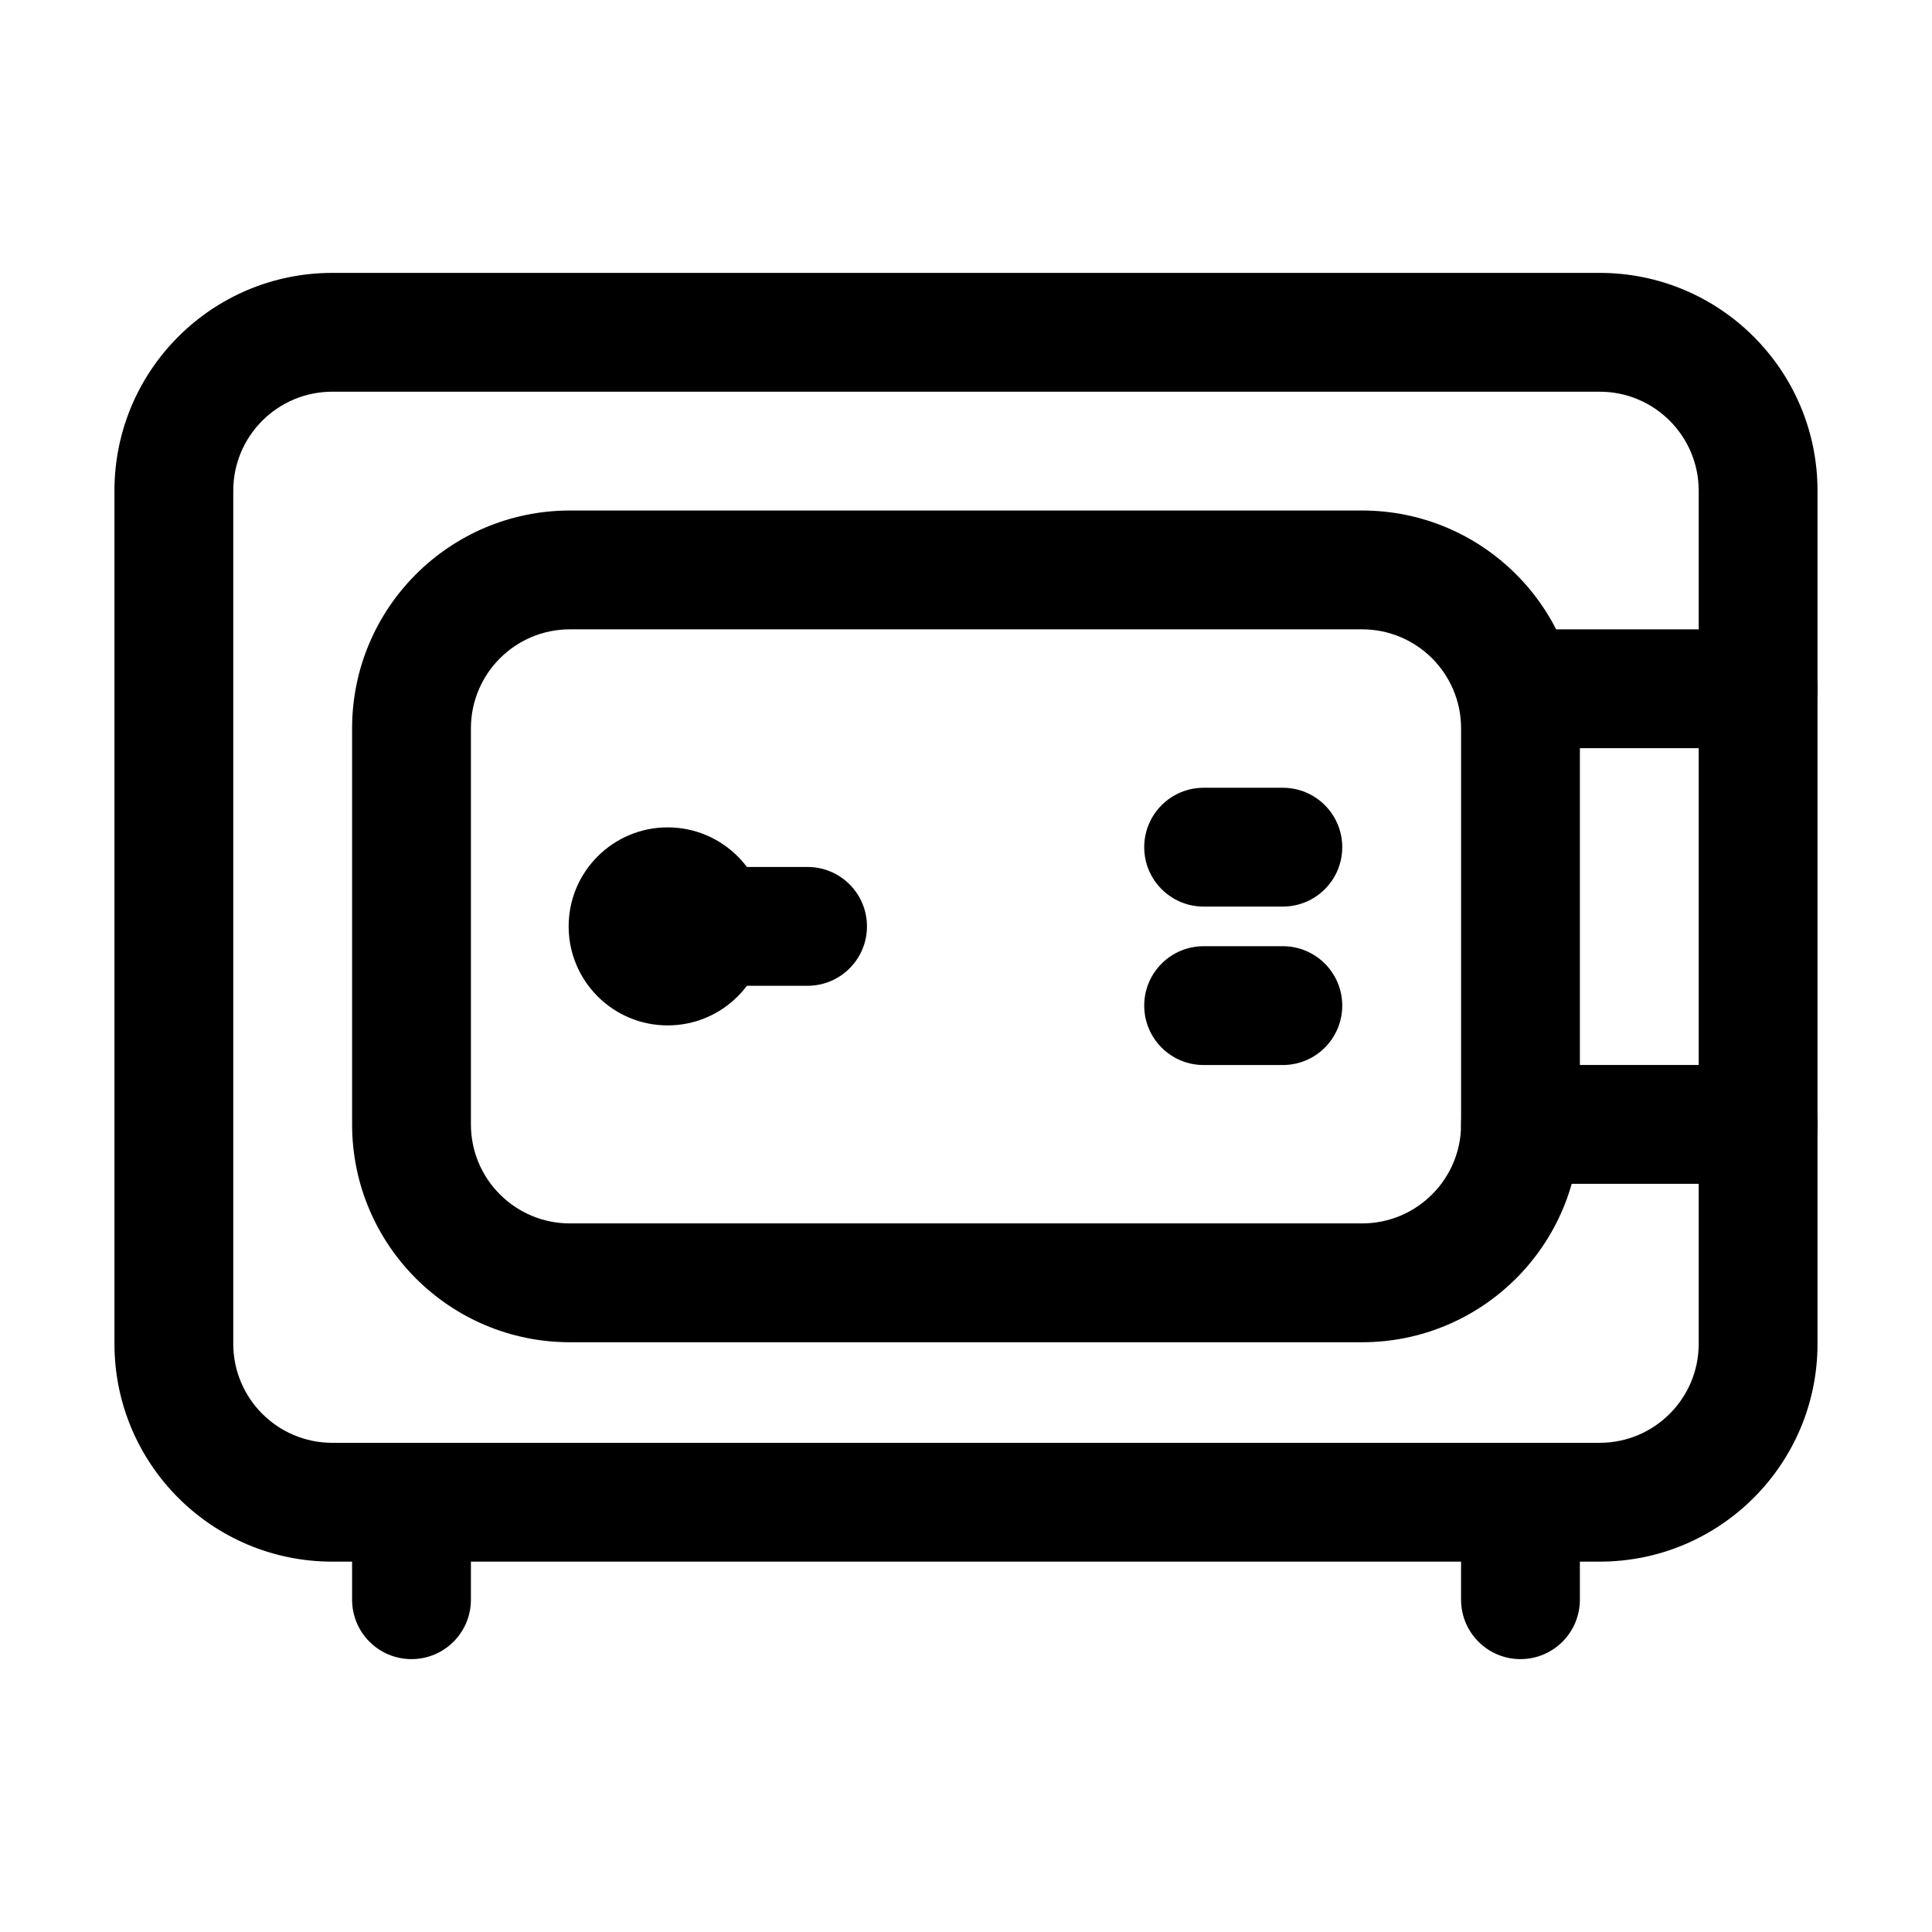 <?xml version="1.0" encoding="UTF-8"?>
<!-- Uploaded to: SVG Repo, www.svgrepo.com, Generator: SVG Repo Mixer Tools -->
<svg fill="#000000" width="800px" height="800px" version="1.1" viewBox="144 144 512 512" xmlns="http://www.w3.org/2000/svg">
 <g fill-rule="evenodd">
  <path d="m174.33 274.05c0-31.883 25.848-57.73 57.73-57.73h335.87c31.883 0 57.73 25.848 57.73 57.73v226.07c0 31.883-25.848 57.73-57.73 57.73h-5.246v10.09c0 8.695-7.051 15.746-15.746 15.746-8.695 0-15.742-7.051-15.742-15.746v-10.09h-262.4v10.09c0 8.695-7.047 15.746-15.742 15.746-8.695 0-15.746-7.051-15.746-15.746v-10.09h-5.246c-31.883 0-57.73-25.848-57.73-57.73zm393.6 252.31c14.496 0 26.242-11.75 26.242-26.242v-226.07c0-14.492-11.746-26.242-26.242-26.242h-335.87c-14.492 0-26.242 11.75-26.242 26.242v226.07c0 14.492 11.75 26.242 26.242 26.242z"/>
  <path d="m237.31 337.02c0-31.883 25.848-57.73 57.73-57.73h209.92c31.883 0 57.73 25.848 57.73 57.73v104.96c0 31.883-25.848 57.727-57.73 57.727h-209.92c-31.883 0-57.73-25.844-57.73-57.727zm57.73-26.242c-14.492 0-26.242 11.75-26.242 26.242v104.96c0 14.492 11.75 26.238 26.242 26.238h209.92c14.496 0 26.242-11.746 26.242-26.238v-104.96c0-14.492-11.746-26.242-26.242-26.242z"/>
  <path d="m320.94 394.75c2.898 0 5.246-2.348 5.246-5.246 0-2.902-2.348-5.25-5.246-5.25-2.898 0-5.25 2.348-5.25 5.25 0 2.898 2.352 5.246 5.25 5.246zm-26.242-5.246c0-14.496 11.75-26.242 26.242-26.242 14.492 0 26.238 11.746 26.238 26.242 0 14.492-11.746 26.238-26.238 26.238-14.492 0-26.242-11.746-26.242-26.238z"/>
  <path d="m310.78 389.5c0-8.695 7.051-15.746 15.746-15.746h31.488c8.695 0 15.742 7.051 15.742 15.746 0 8.695-7.047 15.742-15.742 15.742h-31.488c-8.695 0-15.746-7.047-15.746-15.742z"/>
  <path d="m531.2 326.53c0-8.695 7.047-15.746 15.742-15.746h62.977c8.695 0 15.746 7.051 15.746 15.746 0 8.695-7.051 15.742-15.746 15.742h-62.977c-8.695 0-15.742-7.047-15.742-15.742z"/>
  <path d="m531.2 441.98c0-8.695 7.047-15.746 15.742-15.746h62.977c8.695 0 15.746 7.051 15.746 15.746 0 8.691-7.051 15.742-15.746 15.742h-62.977c-8.695 0-15.742-7.051-15.742-15.742z"/>
  <path d="m447.23 410.5c0-8.695 7.051-15.746 15.746-15.746h20.988c8.695 0 15.746 7.051 15.746 15.746 0 8.695-7.051 15.742-15.746 15.742h-20.988c-8.695 0-15.746-7.047-15.746-15.742z"/>
  <path d="m447.23 368.51c0-8.695 7.051-15.746 15.746-15.746h20.988c8.695 0 15.746 7.051 15.746 15.746 0 8.695-7.051 15.742-15.746 15.742h-20.988c-8.695 0-15.746-7.047-15.746-15.742z"/>
 </g>
</svg>